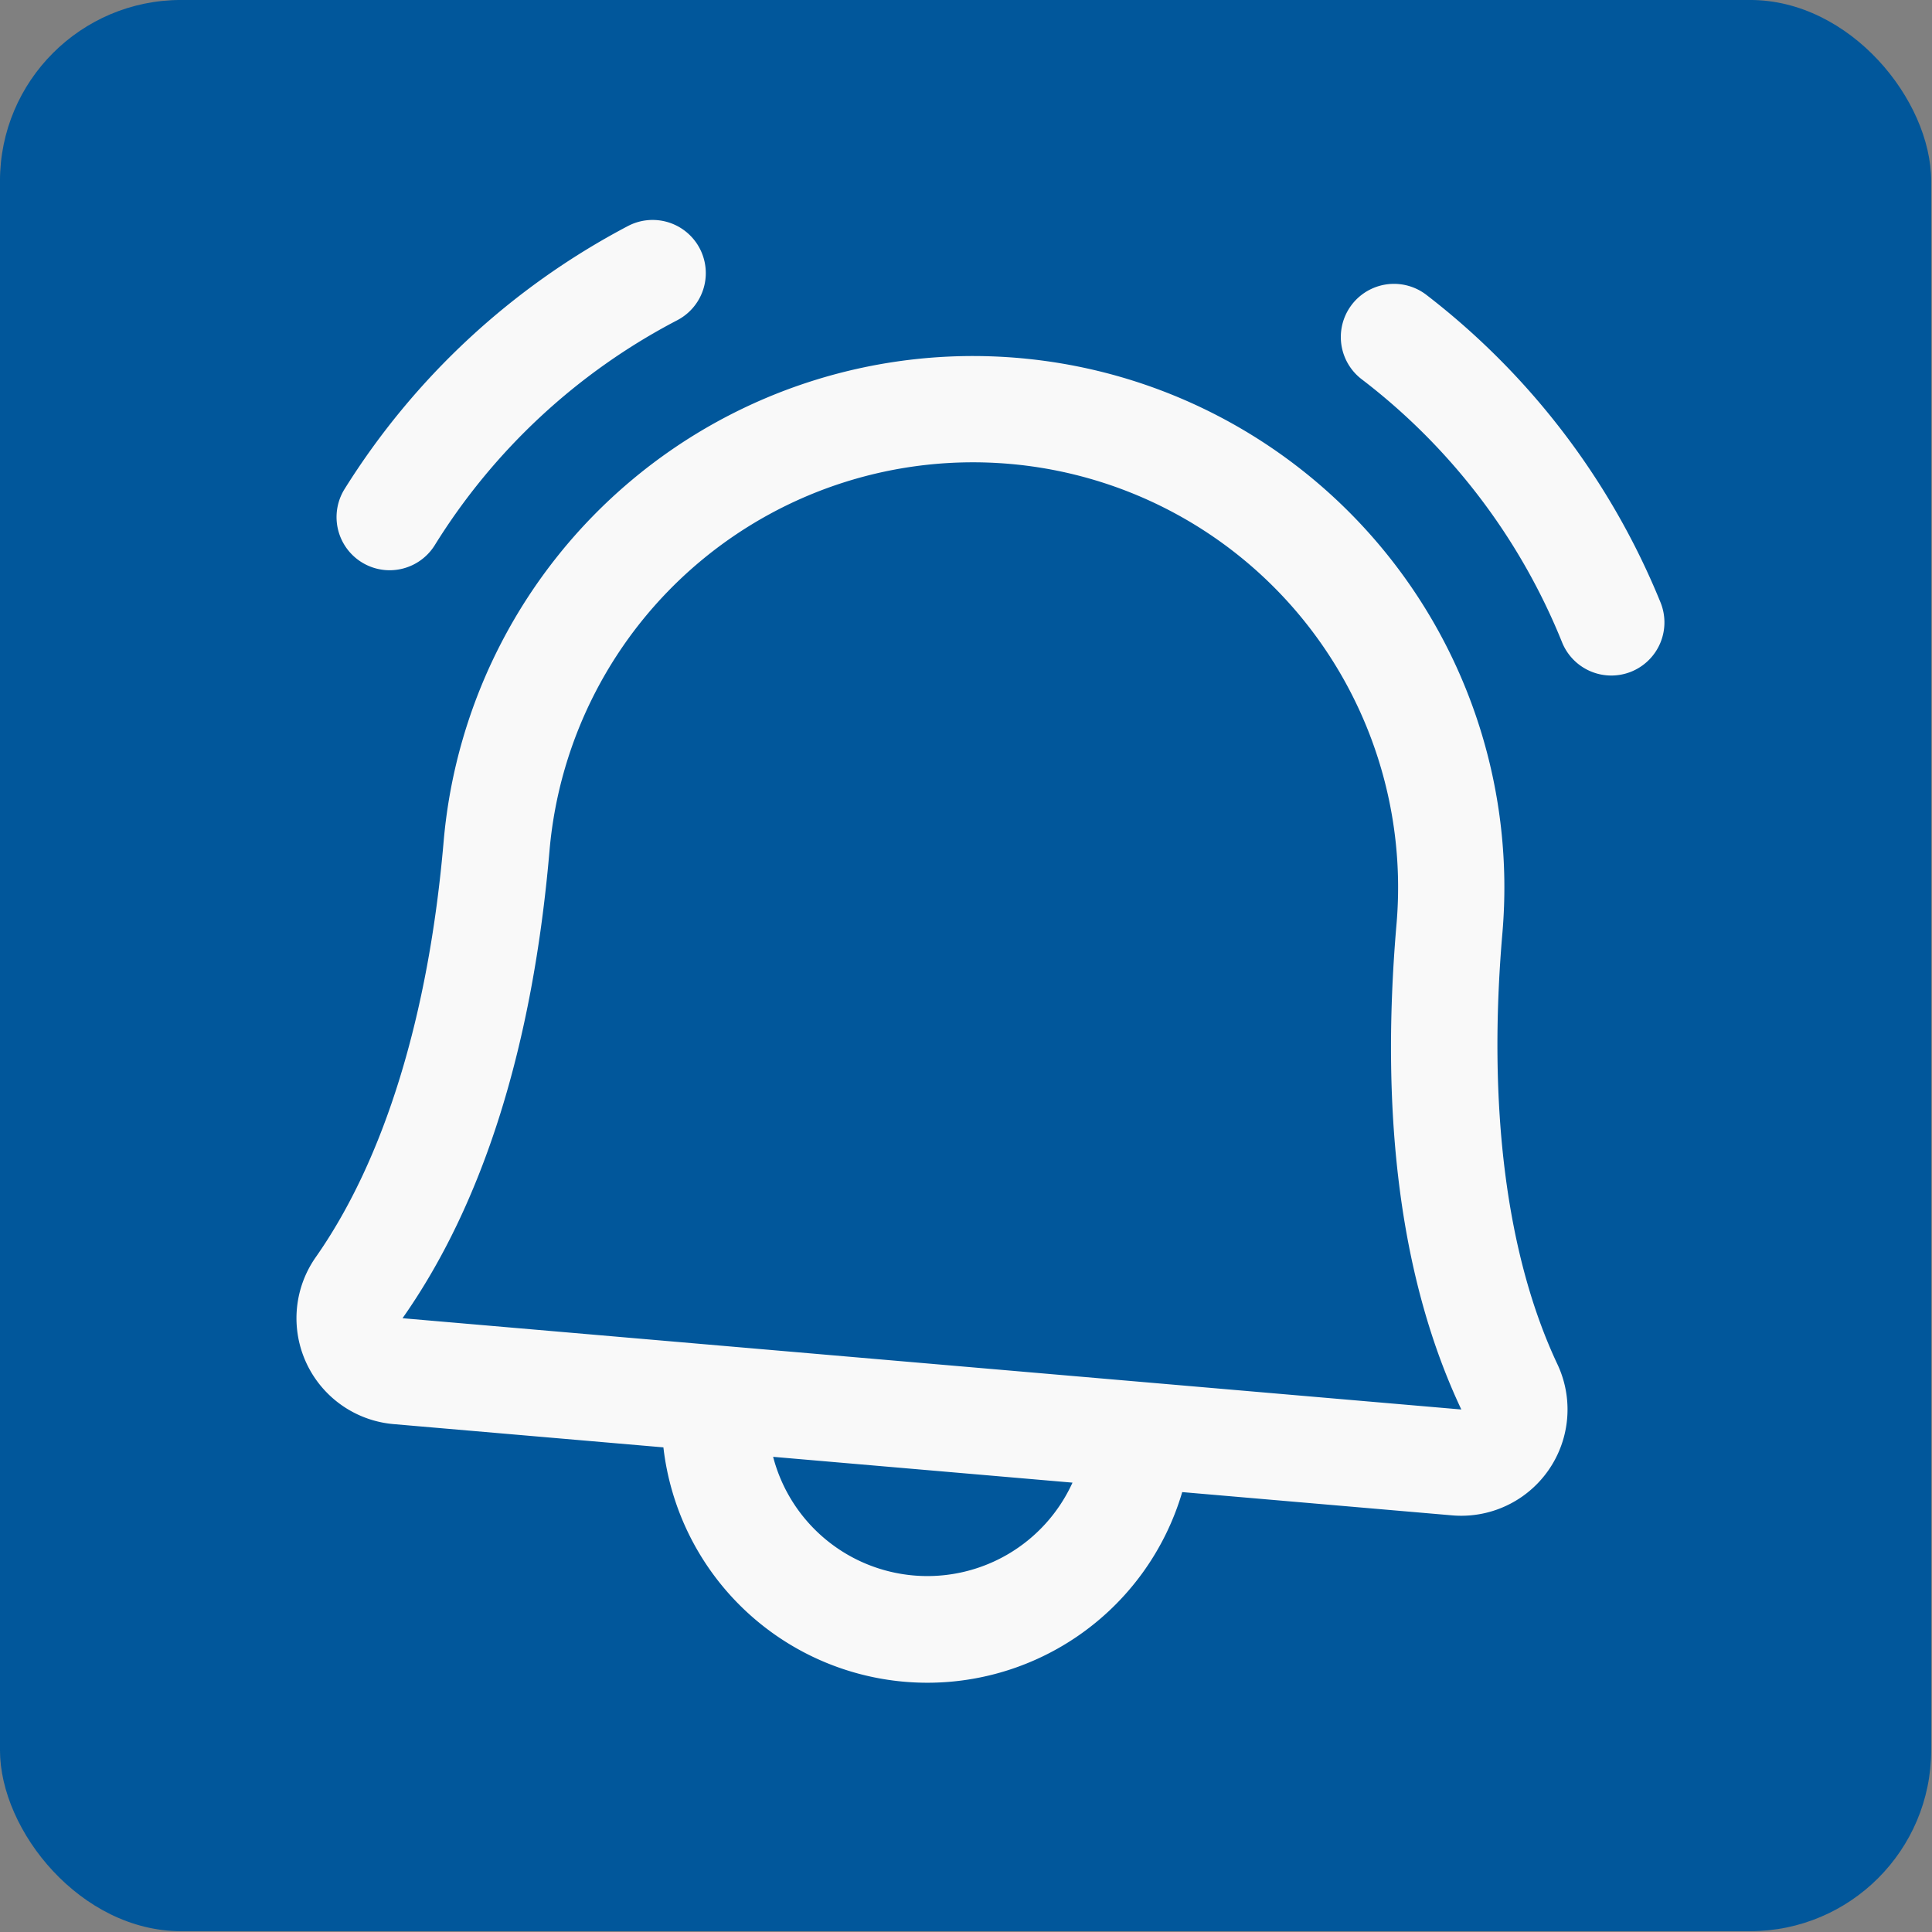 <?xml version="1.0" encoding="UTF-8" standalone="no"?>
<!-- Created with Inkscape (http://www.inkscape.org/) -->

<svg
   width="512"
   height="512"
   viewBox="0 0 135.467 135.467"
   version="1.1"
   id="svg1"
   xml:space="preserve"
   inkscape:version="1.3.2 (091e20e, 2023-11-25)"
   sodipodi:docname="logo.svg"
   xmlns:inkscape="http://www.inkscape.org/namespaces/inkscape"
   xmlns:sodipodi="http://sodipodi.sourceforge.net/DTD/sodipodi-0.dtd"
   xmlns="http://www.w3.org/2000/svg"
   xmlns:svg="http://www.w3.org/2000/svg"><rect x="0" y="0" width="135.467" height="135.467" fill="#808080" stroke="none"/><sodipodi:namedview
     id="namedview1"
     pagecolor="#ffffff"
     bordercolor="#000000"
     borderopacity="0.25"
     inkscape:showpageshadow="2"
     inkscape:pageopacity="0.0"
     inkscape:pagecheckerboard="0"
     inkscape:deskcolor="#d1d1d1"
     inkscape:document-units="mm"
     inkscape:zoom="0.15586442"
     inkscape:cx="1421.1069"
     inkscape:cy="1251.0873"
     inkscape:window-width="1640"
     inkscape:window-height="865"
     inkscape:window-x="0"
     inkscape:window-y="25"
     inkscape:window-maximized="0"
     inkscape:current-layer="g2" /><defs
     id="defs1" /><g
     inkscape:label="Layer 1"
     inkscape:groupmode="layer"
     id="layer1"><g
       id="g2"
       transform="matrix(1.039,0,0,1.039,-3.158,-3.158)"
       style="fill:#01579b;fill-opacity:1"
       inkscape:label="g2"><rect
         style="fill:#01579b;fill-opacity:1;stroke-width:0.265"
         id="rect1"
         width="130.328"
         height="130.328"
         x="3.038"
         y="3.038"
         rx="12.218"
         ry="12.218" /></g><g
       style="fill:#f9f9f9"
       id="g1"
       transform="matrix(0.464,0.04,-0.04,0.464,13.313,5.134)"><path
         d="M 224,71.1 A 8,8 0 0 1 213.22,67.68 94.13,94.13 0 0 0 179.76,30.77 8.004,8.004 0 1 1 188.3,17.23 111.46,111.46 0 0 1 227.42,60.32 8,8 0 0 1 224,71.1 Z M 35.71,72 A 8,8 0 0 0 42.81,67.68 94.13,94.13 0 0 1 76.27,30.77 8.004,8.004 0 1 0 67.73,17.23 111.46,111.46 0 0 0 28.61,60.32 8,8 0 0 0 35.71,72 Z m 186.1,103.94 A 16,16 0 0 1 208,200 h -40.8 a 40,40 0 0 1 -78.4,0 H 48 A 16,16 0 0 1 34.21,175.94 C 43.22,160.39 48,138.28 48,112 a 80,80 0 0 1 160,0 c 0,26.27 4.78,48.38 13.81,63.94 z M 150.62,200 h -45.24 a 24,24 0 0 0 45.24,0 z M 208,184 c -10.64,-18.27 -16,-42.49 -16,-72 a 64,64 0 0 0 -128,0 c 0,29.52 -5.38,53.74 -16,72 z"
         id="path1"
         style="fill:#f9f9f9" /></g></g></svg>
